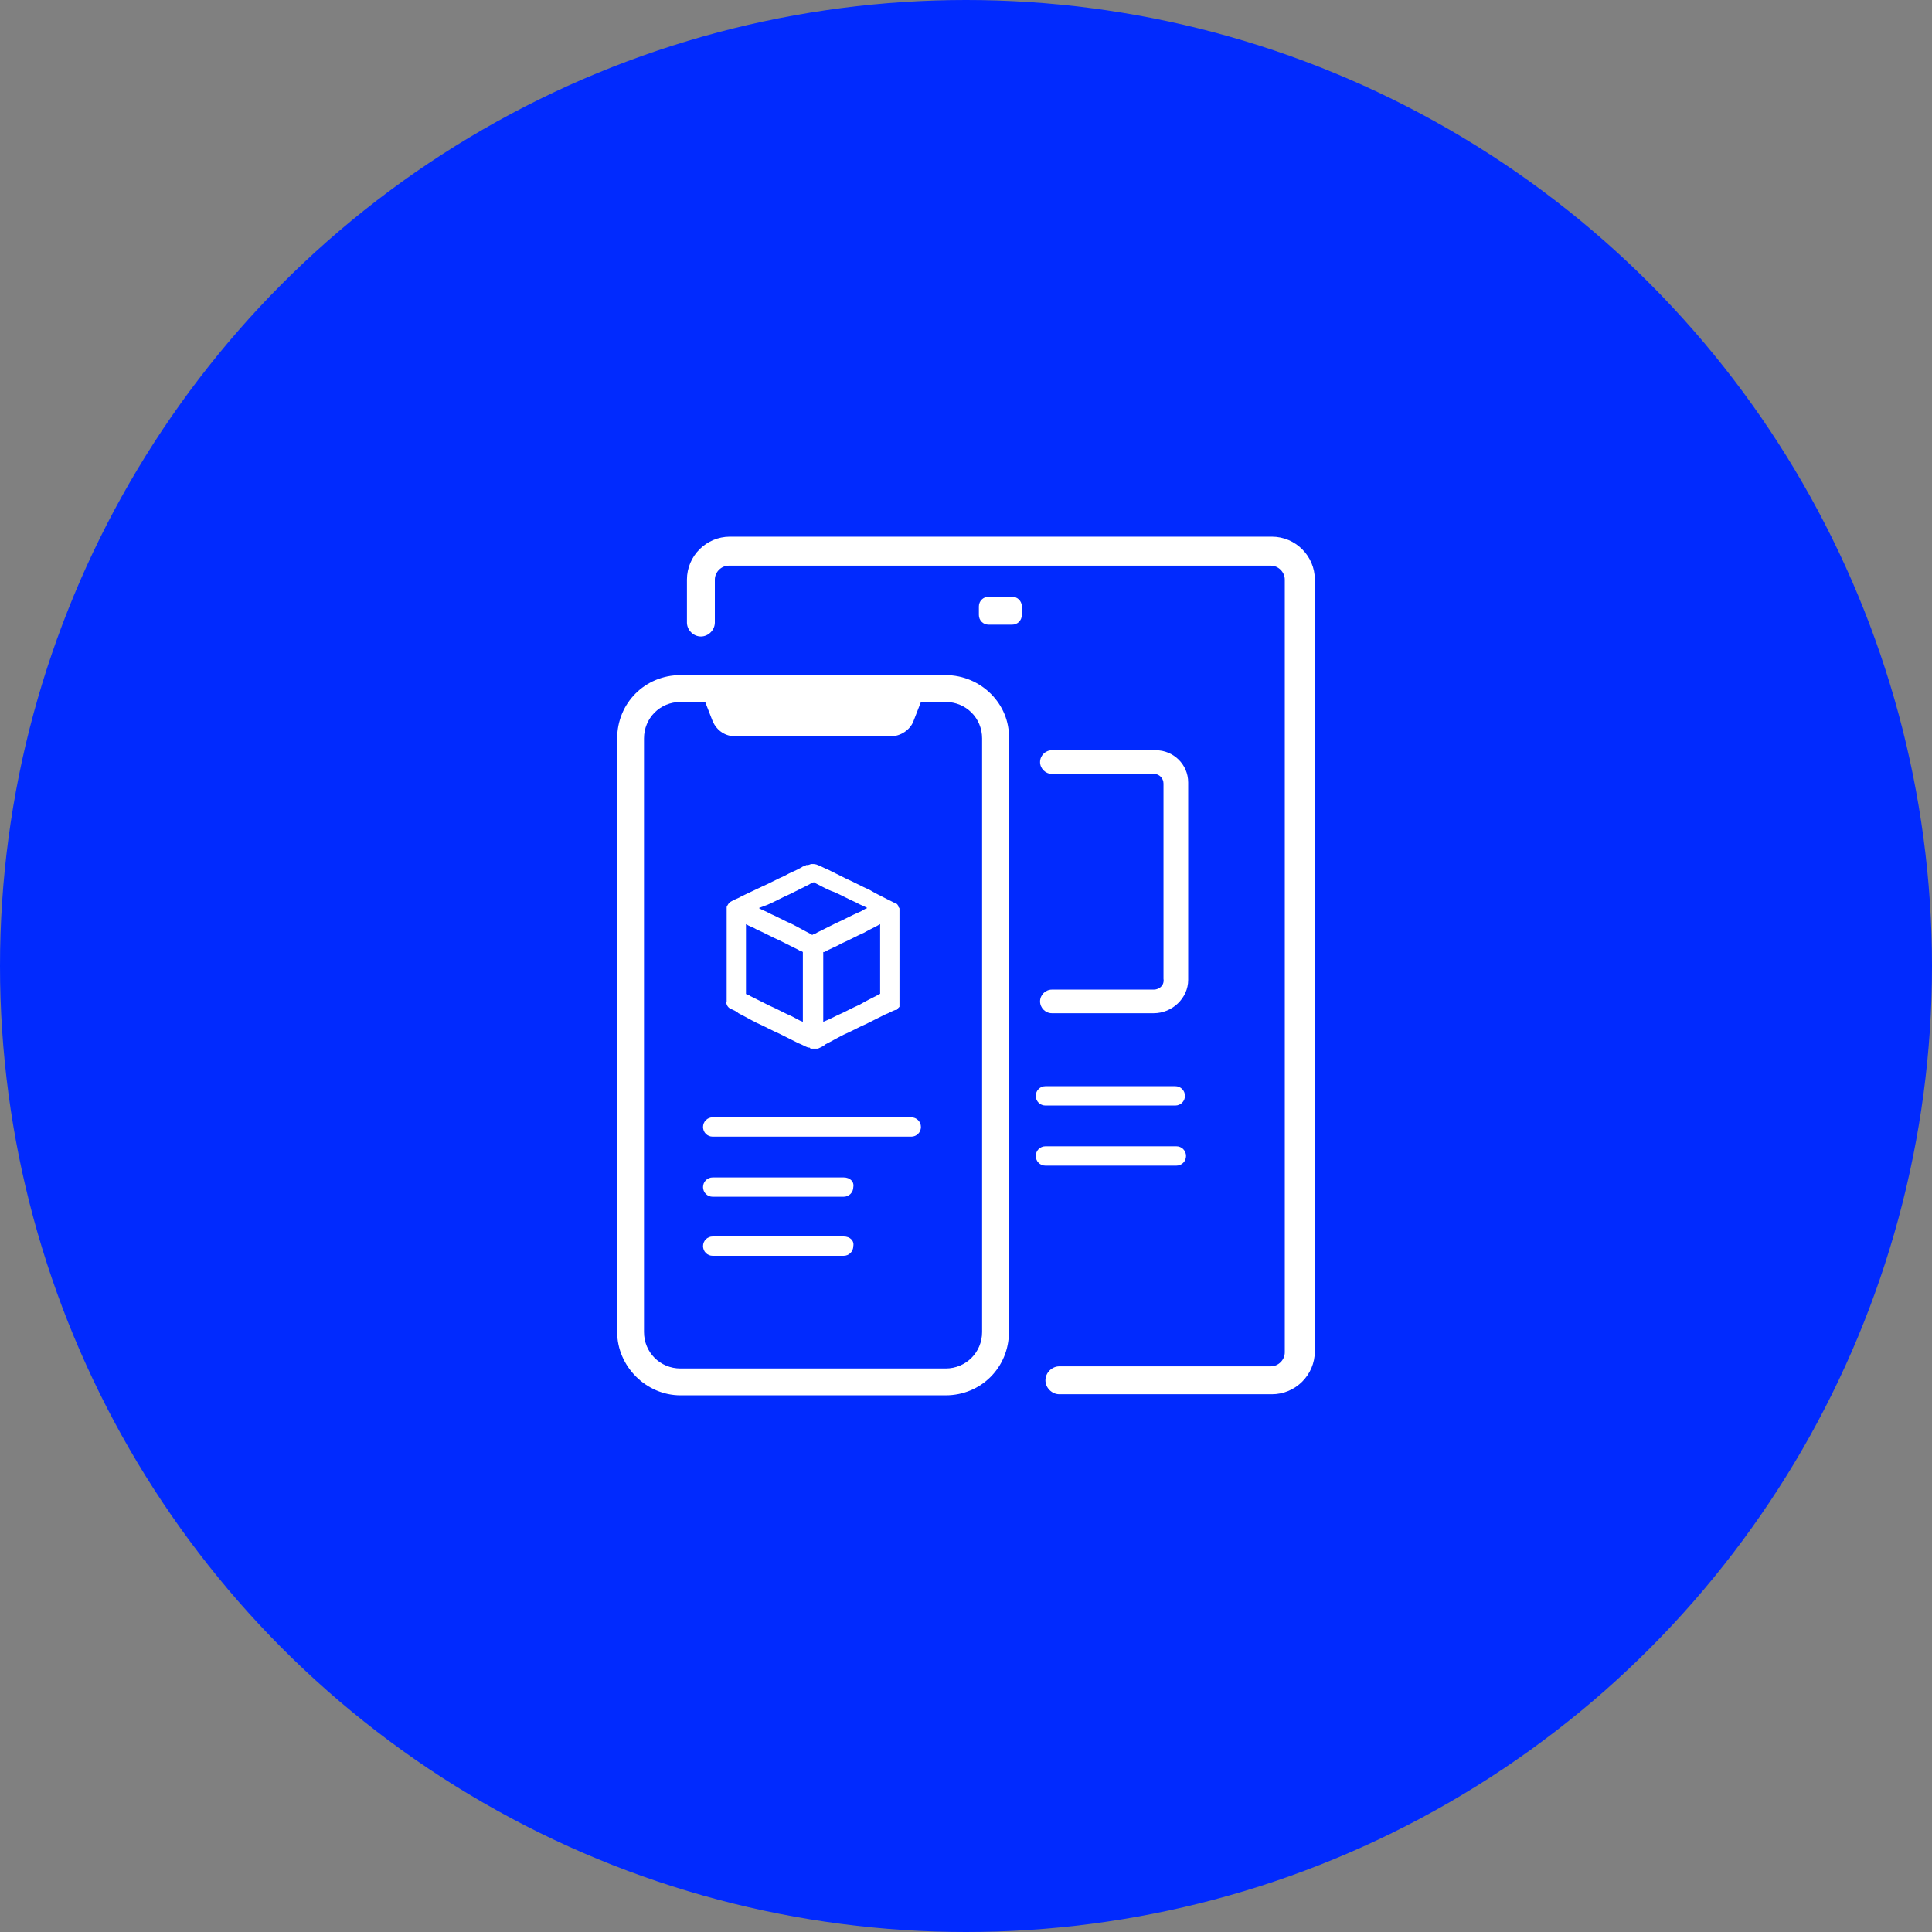 <?xml version="1.0" encoding="utf-8"?>
<!-- Generator: Adobe Illustrator 24.2.1, SVG Export Plug-In . SVG Version: 6.00 Build 0)  -->
<svg version="1.1" id="Ebene_1" xmlns="http://www.w3.org/2000/svg" xmlns:xlink="http://www.w3.org/1999/xlink" x="0px" y="0px"
	 viewBox="0 0 180 180" style="enable-background:new 0 0 180 180;" xml:space="preserve">
<rect x="0" y="0" width="180" height="180" fill="#808080" stroke="none"/>
<style type="text/css">
	.st0{fill-rule:evenodd;clip-rule:evenodd;fill:#012AFE;}
	.st1{clip-path:url(#SVGID_2_);}
	.st2{clip-path:url(#SVGID_4_);fill:#012AFE;}
	.st3{clip-path:url(#SVGID_6_);}
	.st4{clip-path:url(#SVGID_8_);enable-background:new    ;}
	.st5{clip-path:url(#SVGID_10_);}
	.st6{clip-path:url(#SVGID_12_);}
	.st7{clip-path:url(#SVGID_14_);fill:#FFFFFF;}
	.st8{clip-path:url(#SVGID_16_);}
	.st9{clip-path:url(#SVGID_18_);fill:#FFFFFF;}
	.st10{clip-path:url(#SVGID_20_);}
	.st11{clip-path:url(#SVGID_22_);fill:#FFFFFF;}
	.st12{clip-path:url(#SVGID_24_);}
	.st13{clip-path:url(#SVGID_26_);fill:#FFFFFF;}
	.st14{clip-path:url(#SVGID_28_);}
	.st15{clip-path:url(#SVGID_30_);fill:#FFFFFF;}
	.st16{clip-path:url(#SVGID_32_);}
	.st17{clip-path:url(#SVGID_34_);fill:#FFFFFF;}
	.st18{clip-path:url(#SVGID_36_);}
	.st19{clip-path:url(#SVGID_38_);fill:#FFFFFF;}
	.st20{clip-path:url(#SVGID_40_);}
	.st21{clip-path:url(#SVGID_42_);fill:#FFFFFF;}
	.st22{clip-path:url(#SVGID_44_);}
	.st23{clip-path:url(#SVGID_46_);fill:#FFFFFF;}
	.st24{clip-path:url(#SVGID_48_);}
	.st25{clip-path:url(#SVGID_50_);fill:#FFFFFF;}
	.st26{clip-path:url(#SVGID_52_);}
	.st27{clip-path:url(#SVGID_54_);fill:#FFFFFF;}
	.st28{clip-path:url(#SVGID_56_);}
	.st29{clip-path:url(#SVGID_58_);fill:#012AFE;}
	.st30{clip-path:url(#SVGID_60_);}
	.st31{clip-path:url(#SVGID_62_);enable-background:new    ;}
	.st32{clip-path:url(#SVGID_64_);}
	.st33{clip-path:url(#SVGID_66_);}
	.st34{clip-path:url(#SVGID_68_);fill:#FFFFFF;}
	.st35{clip-path:url(#SVGID_70_);}
	.st36{clip-path:url(#SVGID_72_);fill:#FFFFFF;}
	.st37{clip-path:url(#SVGID_74_);}
	.st38{clip-path:url(#SVGID_76_);fill:#FFFFFF;}
	.st39{clip-path:url(#SVGID_78_);}
	.st40{clip-path:url(#SVGID_80_);fill:#FFFFFF;}
	.st41{clip-path:url(#SVGID_82_);}
	.st42{clip-path:url(#SVGID_84_);fill:#FFFFFF;}
	.st43{clip-path:url(#SVGID_86_);}
	.st44{clip-path:url(#SVGID_88_);fill:#FFFFFF;}
	.st45{clip-path:url(#SVGID_90_);}
	.st46{clip-path:url(#SVGID_92_);fill:#FFFFFF;}
	.st47{clip-path:url(#SVGID_94_);}
	.st48{clip-path:url(#SVGID_96_);fill:#FFFFFF;}
	.st49{clip-path:url(#SVGID_98_);}
	.st50{clip-path:url(#SVGID_100_);fill:#FFFFFF;}
	.st51{clip-path:url(#SVGID_102_);}
	.st52{clip-path:url(#SVGID_104_);fill:#FFFFFF;}
	.st53{clip-path:url(#SVGID_106_);}
	.st54{clip-path:url(#SVGID_108_);fill:#FFFFFF;}
	.st55{clip-path:url(#SVGID_110_);}
	.st56{clip-path:url(#SVGID_112_);fill:#012AFE;}
	.st57{clip-path:url(#SVGID_114_);}
	.st58{clip-path:url(#SVGID_116_);enable-background:new    ;}
	.st59{clip-path:url(#SVGID_118_);}
	.st60{clip-path:url(#SVGID_120_);}
	.st61{clip-path:url(#SVGID_122_);fill:#FFFFFF;}
	.st62{clip-path:url(#SVGID_124_);}
	.st63{clip-path:url(#SVGID_126_);fill:#FFFFFF;}
	.st64{clip-path:url(#SVGID_128_);}
	.st65{clip-path:url(#SVGID_130_);fill:#FFFFFF;}
	.st66{clip-path:url(#SVGID_132_);}
	.st67{clip-path:url(#SVGID_134_);fill:#FFFFFF;}
	.st68{clip-path:url(#SVGID_136_);}
	.st69{clip-path:url(#SVGID_138_);fill:#FFFFFF;}
	.st70{clip-path:url(#SVGID_140_);}
	.st71{clip-path:url(#SVGID_142_);fill:#FFFFFF;}
	.st72{clip-path:url(#SVGID_144_);}
	.st73{clip-path:url(#SVGID_146_);fill:#FFFFFF;}
	.st74{clip-path:url(#SVGID_148_);}
	.st75{clip-path:url(#SVGID_150_);fill:#FFFFFF;}
	.st76{clip-path:url(#SVGID_152_);}
	.st77{clip-path:url(#SVGID_154_);fill:#FFFFFF;}
	.st78{clip-path:url(#SVGID_156_);}
	.st79{clip-path:url(#SVGID_158_);fill:#FFFFFF;}
	.st80{clip-path:url(#SVGID_160_);}
	.st81{clip-path:url(#SVGID_162_);fill:#FFFFFF;}
	.st82{fill:#FFFFFF;}
</style>
<g id="Facts" transform="translate(165, 2636)">
	<g id="Fact_2" transform="translate(390, 0)">
		<g id="Illu_2" transform="translate(75, 0)">
			<circle id="Oval-Copy" class="st0" cx="-540" cy="-2546" r="90"/>
		</g>
	</g>
</g>
<g>
	<defs>
		<circle id="SVGID_1_" cx="105" cy="-1114.1" r="90"/>
	</defs>
	<clipPath id="SVGID_2_">
		<use xlink:href="#SVGID_1_"  style="overflow:visible;"/>
	</clipPath>
	<g class="st1">
		<defs>
			<rect id="SVGID_3_" x="-615" y="-3840.1" width="1440" height="7860"/>
		</defs>
		<clipPath id="SVGID_4_">
			<use xlink:href="#SVGID_3_"  style="overflow:visible;"/>
		</clipPath>
		<rect x="10" y="-1209.1" class="st2" width="190" height="190"/>
	</g>
</g>
<g>
	<defs>
		<rect id="SVGID_5_" x="58" y="-1151.6" width="94.6" height="74.8"/>
	</defs>
	<clipPath id="SVGID_6_">
		<use xlink:href="#SVGID_5_"  style="overflow:visible;"/>
	</clipPath>
	<g class="st3">
		<defs>
			<rect id="SVGID_7_" x="-615" y="-3840.1" width="1440" height="7860"/>
		</defs>
		<clipPath id="SVGID_8_">
			<use xlink:href="#SVGID_7_"  style="overflow:visible;"/>
		</clipPath>
		<g class="st4">
			<g>
				<defs>
					<rect id="SVGID_9_" x="57" y="-1152.1" width="96" height="76"/>
				</defs>
				<clipPath id="SVGID_10_">
					<use xlink:href="#SVGID_9_"  style="overflow:visible;"/>
				</clipPath>
				<g class="st5">
					<defs>
						<path id="SVGID_11_" d="M152.3-1080.5l-8.2-12.3c0.5-0.6,0.8-1.4,0.8-2.3v-43.9c0-2.1-1.7-3.8-3.8-3.8h-3.5v-6
							c0-1.5-1.2-2.8-2.8-2.8H76c-1.5,0-2.8,1.2-2.8,2.8v6h-4.5c-2.1,0-3.8,1.7-3.8,3.8v43.9c0,0.3,0,0.5,0.1,0.8l-0.2-0.1
							l-6.6,14.9c-0.3,0.6-0.3,1.3,0.1,1.8c0.3,0.5,0.9,0.8,1.5,0.8h90.7c0.8,0,1.5-0.4,1.9-1.2
							C152.8-1078.7,152.8-1079.7,152.3-1080.5z M75.4-1148.8c0-0.3,0.2-0.5,0.5-0.5h58.7c0.3,0,0.5,0.2,0.5,0.5v45.9
							c0,0.3-0.2,0.5-0.5,0.5H76c-0.3,0-0.5-0.2-0.5-0.5V-1148.8z M67.2-1139c0-0.9,0.7-1.5,1.5-1.5h4.5v37.6c0,1.5,1.2,2.8,2.8,2.8
							h58.7c1.5,0,2.8-1.2,2.8-2.8v-37.6h3.5c0.9,0,1.5,0.7,1.5,1.5v43.9c0,0.9-0.7,1.5-1.5,1.5H68.7c-0.9,0-1.5-0.7-1.5-1.5V-1139z
							 M150.4-1079H60.5l5.8-13.2c0.7,0.6,1.5,0.9,2.4,0.9H141c0.4,0,0.8-0.1,1.2-0.2l8.2,12.3
							C150.4-1079.2,150.4-1079.1,150.4-1079z"/>
					</defs>
					<clipPath id="SVGID_12_">
						<use xlink:href="#SVGID_11_"  style="overflow:visible;"/>
					</clipPath>
					<g class="st6">
						<defs>
							<rect id="SVGID_13_" x="58" y="-1152.1" width="95" height="76"/>
						</defs>
						<clipPath id="SVGID_14_">
							<use xlink:href="#SVGID_13_"  style="overflow:visible;"/>
						</clipPath>
						<rect x="53" y="-1156.6" class="st7" width="104.6" height="84.8"/>
					</g>
				</g>
			</g>
		</g>
	</g>
</g>
<g>
	<defs>
		<path id="SVGID_15_" d="M118.9-1086.7h-27c-0.5,0-1,0.4-1,1v0.3c0,0.5,0.4,1,1,1h27c0.5,0,1-0.4,1-1v-0.3
			C119.8-1086.2,119.4-1086.7,118.9-1086.7"/>
	</defs>
	<clipPath id="SVGID_16_">
		<use xlink:href="#SVGID_15_"  style="overflow:visible;"/>
	</clipPath>
	<g class="st8">
		<defs>
			<rect id="SVGID_17_" x="-615" y="-3840.1" width="1440" height="7860"/>
		</defs>
		<clipPath id="SVGID_18_">
			<use xlink:href="#SVGID_17_"  style="overflow:visible;"/>
		</clipPath>
		<rect x="85.9" y="-1091.7" class="st9" width="39" height="12.3"/>
	</g>
</g>
<g>
	<defs>
		<path id="SVGID_19_" d="M78.7-1145.1c0.5,0,1-0.4,1-1c0-0.5-0.4-1-1-1c-0.5,0-1,0.4-1,1C77.8-1145.5,78.2-1145.1,78.7-1145.1"/>
	</defs>
	<clipPath id="SVGID_20_">
		<use xlink:href="#SVGID_19_"  style="overflow:visible;"/>
	</clipPath>
	<g class="st10">
		<defs>
			<rect id="SVGID_21_" x="-615" y="-3840.1" width="1440" height="7860"/>
		</defs>
		<clipPath id="SVGID_22_">
			<use xlink:href="#SVGID_21_"  style="overflow:visible;"/>
		</clipPath>
		<rect x="72.8" y="-1152.1" class="st11" width="12" height="12"/>
	</g>
</g>
<g>
	<defs>
		<path id="SVGID_23_" d="M81.9-1145.1c0.5,0,1-0.4,1-1c0-0.5-0.4-1-1-1c-0.5,0-1,0.4-1,1C80.9-1145.5,81.4-1145.1,81.9-1145.1"/>
	</defs>
	<clipPath id="SVGID_24_">
		<use xlink:href="#SVGID_23_"  style="overflow:visible;"/>
	</clipPath>
	<g class="st12">
		<defs>
			<rect id="SVGID_25_" x="-615" y="-3840.1" width="1440" height="7860"/>
		</defs>
		<clipPath id="SVGID_26_">
			<use xlink:href="#SVGID_25_"  style="overflow:visible;"/>
		</clipPath>
		<rect x="75.9" y="-1152.1" class="st13" width="12" height="12"/>
	</g>
</g>
<g>
	<defs>
		<path id="SVGID_27_" d="M106.6-1120.3h20c1.5,0,2.7-1.2,2.7-2.7v-15.1c0-1.5-1.2-2.7-2.7-2.7h-20c-1.5,0-2.7,1.2-2.7,2.7v15.1
			C103.9-1121.5,105.1-1120.3,106.6-1120.3z M106-1138.1c0-0.4,0.3-0.6,0.6-0.6h20c0.4,0,0.6,0.3,0.6,0.6v15.1
			c0,0.4-0.3,0.6-0.6,0.6h-20c-0.4,0-0.6-0.3-0.6-0.6V-1138.1z"/>
	</defs>
	<clipPath id="SVGID_28_">
		<use xlink:href="#SVGID_27_"  style="overflow:visible;"/>
	</clipPath>
	<g class="st14">
		<defs>
			<rect id="SVGID_29_" x="-615" y="-3840.1" width="1440" height="7860"/>
		</defs>
		<clipPath id="SVGID_30_">
			<use xlink:href="#SVGID_29_"  style="overflow:visible;"/>
		</clipPath>
		<rect x="98.9" y="-1145.8" class="st15" width="35.3" height="30.4"/>
	</g>
</g>
<g>
	<defs>
		<path id="SVGID_31_" d="M83.2-1112.6h13.6c1.5,0,2.7-1.2,2.7-2.7v-22.7c0-1.5-1.2-2.7-2.7-2.7H83.2c-1.5,0-2.7,1.2-2.7,2.7v22.7
			C80.5-1113.8,81.7-1112.6,83.2-1112.6z M82.6-1137.9c0-0.4,0.3-0.6,0.6-0.6h13.6c0.4,0,0.6,0.3,0.6,0.6v22.7
			c0,0.4-0.3,0.6-0.6,0.6H83.2c-0.4,0-0.6-0.3-0.6-0.6V-1137.9z"/>
	</defs>
	<clipPath id="SVGID_32_">
		<use xlink:href="#SVGID_31_"  style="overflow:visible;"/>
	</clipPath>
	<g class="st16">
		<defs>
			<rect id="SVGID_33_" x="-615" y="-3840.1" width="1440" height="7860"/>
		</defs>
		<clipPath id="SVGID_34_">
			<use xlink:href="#SVGID_33_"  style="overflow:visible;"/>
		</clipPath>
		<rect x="75.5" y="-1145.6" class="st17" width="28.9" height="38"/>
	</g>
</g>
<g>
	<defs>
		<path id="SVGID_35_" d="M104.8-1114.2h12.5c0.5,0,1-0.4,1-1c0-0.5-0.4-1-1-1h-12.5c-0.5,0-1,0.4-1,1
			C103.8-1114.6,104.2-1114.2,104.8-1114.2"/>
	</defs>
	<clipPath id="SVGID_36_">
		<use xlink:href="#SVGID_35_"  style="overflow:visible;"/>
	</clipPath>
	<g class="st18">
		<defs>
			<rect id="SVGID_37_" x="-615" y="-3840.1" width="1440" height="7860"/>
		</defs>
		<clipPath id="SVGID_38_">
			<use xlink:href="#SVGID_37_"  style="overflow:visible;"/>
		</clipPath>
		<rect x="98.8" y="-1121.2" class="st19" width="24.5" height="12"/>
	</g>
</g>
<g>
	<defs>
		<path id="SVGID_39_" d="M128.1-1116.2h-5.7c-0.5,0-1,0.4-1,1c0,0.5,0.4,1,1,1h5.7c0.5,0,1-0.4,1-1
			C129.1-1115.7,128.7-1116.2,128.1-1116.2"/>
	</defs>
	<clipPath id="SVGID_40_">
		<use xlink:href="#SVGID_39_"  style="overflow:visible;"/>
	</clipPath>
	<g class="st20">
		<defs>
			<rect id="SVGID_41_" x="-615" y="-3840.1" width="1440" height="7860"/>
		</defs>
		<clipPath id="SVGID_42_">
			<use xlink:href="#SVGID_41_"  style="overflow:visible;"/>
		</clipPath>
		<rect x="116.5" y="-1121.2" class="st21" width="17.7" height="12"/>
	</g>
</g>
<g>
	<defs>
		<path id="SVGID_43_" d="M128.1-1110.5h-12.5c-0.5,0-1,0.4-1,1c0,0.5,0.4,1,1,1h12.5c0.5,0,1-0.4,1-1
			C129.1-1110.1,128.7-1110.5,128.1-1110.5"/>
	</defs>
	<clipPath id="SVGID_44_">
		<use xlink:href="#SVGID_43_"  style="overflow:visible;"/>
	</clipPath>
	<g class="st22">
		<defs>
			<rect id="SVGID_45_" x="-615" y="-3840.1" width="1440" height="7860"/>
		</defs>
		<clipPath id="SVGID_46_">
			<use xlink:href="#SVGID_45_"  style="overflow:visible;"/>
		</clipPath>
		<rect x="109.6" y="-1115.5" class="st23" width="24.5" height="12"/>
	</g>
</g>
<g>
	<defs>
		<path id="SVGID_47_" d="M104.8-1108.5h5.7c0.5,0,1-0.4,1-1c0-0.5-0.4-1-1-1h-5.7c-0.5,0-1,0.4-1,1
			C103.8-1109,104.2-1108.5,104.8-1108.5"/>
	</defs>
	<clipPath id="SVGID_48_">
		<use xlink:href="#SVGID_47_"  style="overflow:visible;"/>
	</clipPath>
	<g class="st24">
		<defs>
			<rect id="SVGID_49_" x="-615" y="-3840.1" width="1440" height="7860"/>
		</defs>
		<clipPath id="SVGID_50_">
			<use xlink:href="#SVGID_49_"  style="overflow:visible;"/>
		</clipPath>
		<rect x="98.8" y="-1115.5" class="st25" width="17.7" height="12"/>
	</g>
</g>
<g>
	<defs>
		<path id="SVGID_51_" d="M113.5-1126.5c0.2,0.1,0.4,0.2,0.7,0.2c0.2,0,0.5-0.1,0.7-0.2l5-2.9c0.4-0.2,0.7-0.7,0.7-1.2
			c0-0.5-0.3-0.9-0.7-1.2l-5-2.9c-0.4-0.2-0.9-0.2-1.3,0c-0.4,0.2-0.7,0.7-0.7,1.2v5.8C112.8-1127.2,113.1-1126.8,113.5-1126.5z
			 M114.9-1132.3l2.9,1.7l-2.9,1.7V-1132.3z"/>
	</defs>
	<clipPath id="SVGID_52_">
		<use xlink:href="#SVGID_51_"  style="overflow:visible;"/>
	</clipPath>
	<g class="st26">
		<defs>
			<rect id="SVGID_53_" x="-615" y="-3840.1" width="1440" height="7860"/>
		</defs>
		<clipPath id="SVGID_54_">
			<use xlink:href="#SVGID_53_"  style="overflow:visible;"/>
		</clipPath>
		<rect x="107.8" y="-1139.8" class="st27" width="17.7" height="18.4"/>
	</g>
</g>
<g>
	<defs>
		<circle id="SVGID_55_" cx="85" cy="-1114.1" r="90"/>
	</defs>
	<clipPath id="SVGID_56_">
		<use xlink:href="#SVGID_55_"  style="overflow:visible;"/>
	</clipPath>
	<g class="st28">
		<defs>
			<rect id="SVGID_57_" x="-635" y="-3840.1" width="1440" height="7860"/>
		</defs>
		<clipPath id="SVGID_58_">
			<use xlink:href="#SVGID_57_"  style="overflow:visible;"/>
		</clipPath>
		<rect x="-10" y="-1209.1" class="st29" width="190" height="190"/>
	</g>
</g>
<g>
	<defs>
		<rect id="SVGID_59_" x="38" y="-1151.6" width="94.6" height="74.8"/>
	</defs>
	<clipPath id="SVGID_60_">
		<use xlink:href="#SVGID_59_"  style="overflow:visible;"/>
	</clipPath>
	<g class="st30">
		<defs>
			<rect id="SVGID_61_" x="-635" y="-3840.1" width="1440" height="7860"/>
		</defs>
		<clipPath id="SVGID_62_">
			<use xlink:href="#SVGID_61_"  style="overflow:visible;"/>
		</clipPath>
		<g class="st31">
			<g>
				<defs>
					<rect id="SVGID_63_" x="37" y="-1152.1" width="96" height="76"/>
				</defs>
				<clipPath id="SVGID_64_">
					<use xlink:href="#SVGID_63_"  style="overflow:visible;"/>
				</clipPath>
				<g class="st32">
					<defs>
						<path id="SVGID_65_" d="M132.3-1080.5l-8.2-12.3c0.5-0.6,0.8-1.4,0.8-2.3v-43.9c0-2.1-1.7-3.8-3.8-3.8h-3.5v-6
							c0-1.5-1.2-2.8-2.8-2.8H56c-1.5,0-2.8,1.2-2.8,2.8v6h-4.5c-2.1,0-3.8,1.7-3.8,3.8v43.9c0,0.3,0,0.5,0.1,0.8l-0.2-0.1
							l-6.6,14.9c-0.3,0.6-0.3,1.3,0.1,1.8c0.3,0.5,0.9,0.8,1.5,0.8h90.7c0.8,0,1.5-0.4,1.9-1.2
							C132.8-1078.7,132.8-1079.7,132.3-1080.5z M55.4-1148.8c0-0.3,0.2-0.5,0.5-0.5h58.7c0.3,0,0.5,0.2,0.5,0.5v45.9
							c0,0.3-0.2,0.5-0.5,0.5H56c-0.3,0-0.5-0.2-0.5-0.5V-1148.8z M47.2-1139c0-0.9,0.7-1.5,1.5-1.5h4.5v37.6c0,1.5,1.2,2.8,2.8,2.8
							h58.7c1.5,0,2.8-1.2,2.8-2.8v-37.6h3.5c0.9,0,1.5,0.7,1.5,1.5v43.9c0,0.9-0.7,1.5-1.5,1.5H48.7c-0.9,0-1.5-0.7-1.5-1.5V-1139z
							 M130.4-1079H40.5l5.8-13.2c0.7,0.6,1.5,0.9,2.4,0.9H121c0.4,0,0.8-0.1,1.2-0.2l8.2,12.3
							C130.4-1079.2,130.4-1079.1,130.4-1079z"/>
					</defs>
					<clipPath id="SVGID_66_">
						<use xlink:href="#SVGID_65_"  style="overflow:visible;"/>
					</clipPath>
					<g class="st33">
						<defs>
							<rect id="SVGID_67_" x="38" y="-1152.1" width="95" height="76"/>
						</defs>
						<clipPath id="SVGID_68_">
							<use xlink:href="#SVGID_67_"  style="overflow:visible;"/>
						</clipPath>
						<rect x="33" y="-1156.6" class="st34" width="104.6" height="84.8"/>
					</g>
				</g>
			</g>
		</g>
	</g>
</g>
<g>
	<defs>
		<path id="SVGID_69_" d="M98.9-1086.7h-27c-0.5,0-1,0.4-1,1v0.3c0,0.5,0.4,1,1,1h27c0.5,0,1-0.4,1-1v-0.3
			C99.8-1086.2,99.4-1086.7,98.9-1086.7"/>
	</defs>
	<clipPath id="SVGID_70_">
		<use xlink:href="#SVGID_69_"  style="overflow:visible;"/>
	</clipPath>
	<g class="st35">
		<defs>
			<rect id="SVGID_71_" x="-635" y="-3840.1" width="1440" height="7860"/>
		</defs>
		<clipPath id="SVGID_72_">
			<use xlink:href="#SVGID_71_"  style="overflow:visible;"/>
		</clipPath>
		<rect x="65.9" y="-1091.7" class="st36" width="39" height="12.3"/>
	</g>
</g>
<g>
	<defs>
		<path id="SVGID_73_" d="M58.7-1145.1c0.5,0,1-0.4,1-1c0-0.5-0.4-1-1-1c-0.5,0-1,0.4-1,1C57.8-1145.5,58.2-1145.1,58.7-1145.1"/>
	</defs>
	<clipPath id="SVGID_74_">
		<use xlink:href="#SVGID_73_"  style="overflow:visible;"/>
	</clipPath>
	<g class="st37">
		<defs>
			<rect id="SVGID_75_" x="-635" y="-3840.1" width="1440" height="7860"/>
		</defs>
		<clipPath id="SVGID_76_">
			<use xlink:href="#SVGID_75_"  style="overflow:visible;"/>
		</clipPath>
		<rect x="52.8" y="-1152.1" class="st38" width="12" height="12"/>
	</g>
</g>
<g>
	<defs>
		<path id="SVGID_77_" d="M61.9-1145.1c0.5,0,1-0.4,1-1c0-0.5-0.4-1-1-1c-0.5,0-1,0.4-1,1C60.9-1145.5,61.4-1145.1,61.9-1145.1"/>
	</defs>
	<clipPath id="SVGID_78_">
		<use xlink:href="#SVGID_77_"  style="overflow:visible;"/>
	</clipPath>
	<g class="st39">
		<defs>
			<rect id="SVGID_79_" x="-635" y="-3840.1" width="1440" height="7860"/>
		</defs>
		<clipPath id="SVGID_80_">
			<use xlink:href="#SVGID_79_"  style="overflow:visible;"/>
		</clipPath>
		<rect x="55.9" y="-1152.1" class="st40" width="12" height="12"/>
	</g>
</g>
<g>
	<defs>
		<path id="SVGID_81_" d="M86.6-1120.3h20c1.5,0,2.7-1.2,2.7-2.7v-15.1c0-1.5-1.2-2.7-2.7-2.7h-20c-1.5,0-2.7,1.2-2.7,2.7v15.1
			C83.9-1121.5,85.1-1120.3,86.6-1120.3z M86-1138.1c0-0.4,0.3-0.6,0.6-0.6h20c0.4,0,0.6,0.3,0.6,0.6v15.1c0,0.4-0.3,0.6-0.6,0.6
			h-20c-0.4,0-0.6-0.3-0.6-0.6V-1138.1z"/>
	</defs>
	<clipPath id="SVGID_82_">
		<use xlink:href="#SVGID_81_"  style="overflow:visible;"/>
	</clipPath>
	<g class="st41">
		<defs>
			<rect id="SVGID_83_" x="-635" y="-3840.1" width="1440" height="7860"/>
		</defs>
		<clipPath id="SVGID_84_">
			<use xlink:href="#SVGID_83_"  style="overflow:visible;"/>
		</clipPath>
		<rect x="78.9" y="-1145.8" class="st42" width="35.3" height="30.4"/>
	</g>
</g>
<g>
	<defs>
		<path id="SVGID_85_" d="M63.2-1112.6h13.6c1.5,0,2.7-1.2,2.7-2.7v-22.7c0-1.5-1.2-2.7-2.7-2.7H63.2c-1.5,0-2.7,1.2-2.7,2.7v22.7
			C60.5-1113.8,61.7-1112.6,63.2-1112.6z M62.6-1137.9c0-0.4,0.3-0.6,0.6-0.6h13.6c0.4,0,0.6,0.3,0.6,0.6v22.7
			c0,0.4-0.3,0.6-0.6,0.6H63.2c-0.4,0-0.6-0.3-0.6-0.6V-1137.9z"/>
	</defs>
	<clipPath id="SVGID_86_">
		<use xlink:href="#SVGID_85_"  style="overflow:visible;"/>
	</clipPath>
	<g class="st43">
		<defs>
			<rect id="SVGID_87_" x="-635" y="-3840.1" width="1440" height="7860"/>
		</defs>
		<clipPath id="SVGID_88_">
			<use xlink:href="#SVGID_87_"  style="overflow:visible;"/>
		</clipPath>
		<rect x="55.5" y="-1145.6" class="st44" width="28.9" height="38"/>
	</g>
</g>
<g>
	<defs>
		<path id="SVGID_89_" d="M84.8-1114.2h12.5c0.5,0,1-0.4,1-1c0-0.5-0.4-1-1-1H84.8c-0.5,0-1,0.4-1,1
			C83.8-1114.6,84.2-1114.2,84.8-1114.2"/>
	</defs>
	<clipPath id="SVGID_90_">
		<use xlink:href="#SVGID_89_"  style="overflow:visible;"/>
	</clipPath>
	<g class="st45">
		<defs>
			<rect id="SVGID_91_" x="-635" y="-3840.1" width="1440" height="7860"/>
		</defs>
		<clipPath id="SVGID_92_">
			<use xlink:href="#SVGID_91_"  style="overflow:visible;"/>
		</clipPath>
		<rect x="78.8" y="-1121.2" class="st46" width="24.5" height="12"/>
	</g>
</g>
<g>
	<defs>
		<path id="SVGID_93_" d="M108.1-1116.2h-5.7c-0.5,0-1,0.4-1,1c0,0.5,0.4,1,1,1h5.7c0.5,0,1-0.4,1-1
			C109.1-1115.7,108.7-1116.2,108.1-1116.2"/>
	</defs>
	<clipPath id="SVGID_94_">
		<use xlink:href="#SVGID_93_"  style="overflow:visible;"/>
	</clipPath>
	<g class="st47">
		<defs>
			<rect id="SVGID_95_" x="-635" y="-3840.1" width="1440" height="7860"/>
		</defs>
		<clipPath id="SVGID_96_">
			<use xlink:href="#SVGID_95_"  style="overflow:visible;"/>
		</clipPath>
		<rect x="96.5" y="-1121.2" class="st48" width="17.7" height="12"/>
	</g>
</g>
<g>
	<defs>
		<path id="SVGID_97_" d="M108.1-1110.5H95.6c-0.5,0-1,0.4-1,1c0,0.5,0.4,1,1,1h12.5c0.5,0,1-0.4,1-1
			C109.1-1110.1,108.7-1110.5,108.1-1110.5"/>
	</defs>
	<clipPath id="SVGID_98_">
		<use xlink:href="#SVGID_97_"  style="overflow:visible;"/>
	</clipPath>
	<g class="st49">
		<defs>
			<rect id="SVGID_99_" x="-635" y="-3840.1" width="1440" height="7860"/>
		</defs>
		<clipPath id="SVGID_100_">
			<use xlink:href="#SVGID_99_"  style="overflow:visible;"/>
		</clipPath>
		<rect x="89.6" y="-1115.5" class="st50" width="24.5" height="12"/>
	</g>
</g>
<g>
	<defs>
		<path id="SVGID_101_" d="M84.8-1108.5h5.7c0.5,0,1-0.4,1-1c0-0.5-0.4-1-1-1h-5.7c-0.5,0-1,0.4-1,1
			C83.8-1109,84.2-1108.5,84.8-1108.5"/>
	</defs>
	<clipPath id="SVGID_102_">
		<use xlink:href="#SVGID_101_"  style="overflow:visible;"/>
	</clipPath>
	<g class="st51">
		<defs>
			<rect id="SVGID_103_" x="-635" y="-3840.1" width="1440" height="7860"/>
		</defs>
		<clipPath id="SVGID_104_">
			<use xlink:href="#SVGID_103_"  style="overflow:visible;"/>
		</clipPath>
		<rect x="78.8" y="-1115.5" class="st52" width="17.7" height="12"/>
	</g>
</g>
<g>
	<defs>
		<path id="SVGID_105_" d="M93.5-1126.5c0.2,0.1,0.4,0.2,0.7,0.2c0.2,0,0.5-0.1,0.7-0.2l5-2.9c0.4-0.2,0.7-0.7,0.7-1.2
			c0-0.5-0.3-0.9-0.7-1.2l-5-2.9c-0.4-0.2-0.9-0.2-1.3,0c-0.4,0.2-0.7,0.7-0.7,1.2v5.8C92.8-1127.2,93.1-1126.8,93.5-1126.5z
			 M94.9-1132.3l2.9,1.7l-2.9,1.7V-1132.3z"/>
	</defs>
	<clipPath id="SVGID_106_">
		<use xlink:href="#SVGID_105_"  style="overflow:visible;"/>
	</clipPath>
	<g class="st53">
		<defs>
			<rect id="SVGID_107_" x="-635" y="-3840.1" width="1440" height="7860"/>
		</defs>
		<clipPath id="SVGID_108_">
			<use xlink:href="#SVGID_107_"  style="overflow:visible;"/>
		</clipPath>
		<rect x="87.8" y="-1139.8" class="st54" width="17.7" height="18.4"/>
	</g>
</g>
<g>
	<defs>
		<circle id="SVGID_109_" cx="85" cy="-1114.1" r="90"/>
	</defs>
	<clipPath id="SVGID_110_">
		<use xlink:href="#SVGID_109_"  style="overflow:visible;"/>
	</clipPath>
	<g class="st55">
		<defs>
			<rect id="SVGID_111_" x="-635" y="-3840.1" width="1440" height="7860"/>
		</defs>
		<clipPath id="SVGID_112_">
			<use xlink:href="#SVGID_111_"  style="overflow:visible;"/>
		</clipPath>
		<rect x="-10" y="-1209.1" class="st56" width="190" height="190"/>
	</g>
</g>
<g>
	<defs>
		<rect id="SVGID_113_" x="38" y="-1151.6" width="94.6" height="74.8"/>
	</defs>
	<clipPath id="SVGID_114_">
		<use xlink:href="#SVGID_113_"  style="overflow:visible;"/>
	</clipPath>
	<g class="st57">
		<defs>
			<rect id="SVGID_115_" x="-635" y="-3840.1" width="1440" height="7860"/>
		</defs>
		<clipPath id="SVGID_116_">
			<use xlink:href="#SVGID_115_"  style="overflow:visible;"/>
		</clipPath>
		<g class="st58">
			<g>
				<defs>
					<rect id="SVGID_117_" x="37" y="-1152.1" width="96" height="76"/>
				</defs>
				<clipPath id="SVGID_118_">
					<use xlink:href="#SVGID_117_"  style="overflow:visible;"/>
				</clipPath>
				<g class="st59">
					<defs>
						<path id="SVGID_119_" d="M132.3-1080.5l-8.2-12.3c0.5-0.6,0.8-1.4,0.8-2.3v-43.9c0-2.1-1.7-3.8-3.8-3.8h-3.5v-6
							c0-1.5-1.2-2.8-2.8-2.8H56c-1.5,0-2.8,1.2-2.8,2.8v6h-4.5c-2.1,0-3.8,1.7-3.8,3.8v43.9c0,0.3,0,0.5,0.1,0.8l-0.2-0.1
							l-6.6,14.9c-0.3,0.6-0.3,1.3,0.1,1.8c0.3,0.5,0.9,0.8,1.5,0.8h90.7c0.8,0,1.5-0.4,1.9-1.2
							C132.8-1078.7,132.8-1079.7,132.3-1080.5z M55.4-1148.8c0-0.3,0.2-0.5,0.5-0.5h58.7c0.3,0,0.5,0.2,0.5,0.5v45.9
							c0,0.3-0.2,0.5-0.5,0.5H56c-0.3,0-0.5-0.2-0.5-0.5V-1148.8z M47.2-1139c0-0.9,0.7-1.5,1.5-1.5h4.5v37.6c0,1.5,1.2,2.8,2.8,2.8
							h58.7c1.5,0,2.8-1.2,2.8-2.8v-37.6h3.5c0.9,0,1.5,0.7,1.5,1.5v43.9c0,0.9-0.7,1.5-1.5,1.5H48.7c-0.9,0-1.5-0.7-1.5-1.5V-1139z
							 M130.4-1079H40.5l5.8-13.2c0.7,0.6,1.5,0.9,2.4,0.9H121c0.4,0,0.8-0.1,1.2-0.2l8.2,12.3
							C130.4-1079.2,130.4-1079.1,130.4-1079z"/>
					</defs>
					<clipPath id="SVGID_120_">
						<use xlink:href="#SVGID_119_"  style="overflow:visible;"/>
					</clipPath>
					<g class="st60">
						<defs>
							<rect id="SVGID_121_" x="38" y="-1152.1" width="95" height="76"/>
						</defs>
						<clipPath id="SVGID_122_">
							<use xlink:href="#SVGID_121_"  style="overflow:visible;"/>
						</clipPath>
						<rect x="33" y="-1156.6" class="st61" width="104.6" height="84.8"/>
					</g>
				</g>
			</g>
		</g>
	</g>
</g>
<g>
	<defs>
		<path id="SVGID_123_" d="M98.9-1086.7h-27c-0.5,0-1,0.4-1,1v0.3c0,0.5,0.4,1,1,1h27c0.5,0,1-0.4,1-1v-0.3
			C99.8-1086.2,99.4-1086.7,98.9-1086.7"/>
	</defs>
	<clipPath id="SVGID_124_">
		<use xlink:href="#SVGID_123_"  style="overflow:visible;"/>
	</clipPath>
	<g class="st62">
		<defs>
			<rect id="SVGID_125_" x="-635" y="-3840.1" width="1440" height="7860"/>
		</defs>
		<clipPath id="SVGID_126_">
			<use xlink:href="#SVGID_125_"  style="overflow:visible;"/>
		</clipPath>
		<rect x="65.9" y="-1091.7" class="st63" width="39" height="12.3"/>
	</g>
</g>
<g>
	<defs>
		<path id="SVGID_127_" d="M58.7-1145.1c0.5,0,1-0.4,1-1c0-0.5-0.4-1-1-1c-0.5,0-1,0.4-1,1C57.8-1145.5,58.2-1145.1,58.7-1145.1"/>
	</defs>
	<clipPath id="SVGID_128_">
		<use xlink:href="#SVGID_127_"  style="overflow:visible;"/>
	</clipPath>
	<g class="st64">
		<defs>
			<rect id="SVGID_129_" x="-635" y="-3840.1" width="1440" height="7860"/>
		</defs>
		<clipPath id="SVGID_130_">
			<use xlink:href="#SVGID_129_"  style="overflow:visible;"/>
		</clipPath>
		<rect x="52.8" y="-1152.1" class="st65" width="12" height="12"/>
	</g>
</g>
<g>
	<defs>
		<path id="SVGID_131_" d="M61.9-1145.1c0.5,0,1-0.4,1-1c0-0.5-0.4-1-1-1c-0.5,0-1,0.4-1,1C60.9-1145.5,61.4-1145.1,61.9-1145.1"/>
	</defs>
	<clipPath id="SVGID_132_">
		<use xlink:href="#SVGID_131_"  style="overflow:visible;"/>
	</clipPath>
	<g class="st66">
		<defs>
			<rect id="SVGID_133_" x="-635" y="-3840.1" width="1440" height="7860"/>
		</defs>
		<clipPath id="SVGID_134_">
			<use xlink:href="#SVGID_133_"  style="overflow:visible;"/>
		</clipPath>
		<rect x="55.9" y="-1152.1" class="st67" width="12" height="12"/>
	</g>
</g>
<g>
	<defs>
		<path id="SVGID_135_" d="M86.6-1120.3h20c1.5,0,2.7-1.2,2.7-2.7v-15.1c0-1.5-1.2-2.7-2.7-2.7h-20c-1.5,0-2.7,1.2-2.7,2.7v15.1
			C83.9-1121.5,85.1-1120.3,86.6-1120.3z M86-1138.1c0-0.4,0.3-0.6,0.6-0.6h20c0.4,0,0.6,0.3,0.6,0.6v15.1c0,0.4-0.3,0.6-0.6,0.6
			h-20c-0.4,0-0.6-0.3-0.6-0.6V-1138.1z"/>
	</defs>
	<clipPath id="SVGID_136_">
		<use xlink:href="#SVGID_135_"  style="overflow:visible;"/>
	</clipPath>
	<g class="st68">
		<defs>
			<rect id="SVGID_137_" x="-635" y="-3840.1" width="1440" height="7860"/>
		</defs>
		<clipPath id="SVGID_138_">
			<use xlink:href="#SVGID_137_"  style="overflow:visible;"/>
		</clipPath>
		<rect x="78.9" y="-1145.8" class="st69" width="35.3" height="30.4"/>
	</g>
</g>
<g>
	<defs>
		<path id="SVGID_139_" d="M63.2-1112.6h13.6c1.5,0,2.7-1.2,2.7-2.7v-22.7c0-1.5-1.2-2.7-2.7-2.7H63.2c-1.5,0-2.7,1.2-2.7,2.7v22.7
			C60.5-1113.8,61.7-1112.6,63.2-1112.6z M62.6-1137.9c0-0.4,0.3-0.6,0.6-0.6h13.6c0.4,0,0.6,0.3,0.6,0.6v22.7
			c0,0.4-0.3,0.6-0.6,0.6H63.2c-0.4,0-0.6-0.3-0.6-0.6V-1137.9z"/>
	</defs>
	<clipPath id="SVGID_140_">
		<use xlink:href="#SVGID_139_"  style="overflow:visible;"/>
	</clipPath>
	<g class="st70">
		<defs>
			<rect id="SVGID_141_" x="-635" y="-3840.1" width="1440" height="7860"/>
		</defs>
		<clipPath id="SVGID_142_">
			<use xlink:href="#SVGID_141_"  style="overflow:visible;"/>
		</clipPath>
		<rect x="55.5" y="-1145.6" class="st71" width="28.9" height="38"/>
	</g>
</g>
<g>
	<defs>
		<path id="SVGID_143_" d="M84.8-1114.2h12.5c0.5,0,1-0.4,1-1c0-0.5-0.4-1-1-1H84.8c-0.5,0-1,0.4-1,1
			C83.8-1114.6,84.2-1114.2,84.8-1114.2"/>
	</defs>
	<clipPath id="SVGID_144_">
		<use xlink:href="#SVGID_143_"  style="overflow:visible;"/>
	</clipPath>
	<g class="st72">
		<defs>
			<rect id="SVGID_145_" x="-635" y="-3840.1" width="1440" height="7860"/>
		</defs>
		<clipPath id="SVGID_146_">
			<use xlink:href="#SVGID_145_"  style="overflow:visible;"/>
		</clipPath>
		<rect x="78.8" y="-1121.2" class="st73" width="24.5" height="12"/>
	</g>
</g>
<g>
	<defs>
		<path id="SVGID_147_" d="M108.1-1116.2h-5.7c-0.5,0-1,0.4-1,1c0,0.5,0.4,1,1,1h5.7c0.5,0,1-0.4,1-1
			C109.1-1115.7,108.7-1116.2,108.1-1116.2"/>
	</defs>
	<clipPath id="SVGID_148_">
		<use xlink:href="#SVGID_147_"  style="overflow:visible;"/>
	</clipPath>
	<g class="st74">
		<defs>
			<rect id="SVGID_149_" x="-635" y="-3840.1" width="1440" height="7860"/>
		</defs>
		<clipPath id="SVGID_150_">
			<use xlink:href="#SVGID_149_"  style="overflow:visible;"/>
		</clipPath>
		<rect x="96.5" y="-1121.2" class="st75" width="17.7" height="12"/>
	</g>
</g>
<g>
	<defs>
		<path id="SVGID_151_" d="M108.1-1110.5H95.6c-0.5,0-1,0.4-1,1c0,0.5,0.4,1,1,1h12.5c0.5,0,1-0.4,1-1
			C109.1-1110.1,108.7-1110.5,108.1-1110.5"/>
	</defs>
	<clipPath id="SVGID_152_">
		<use xlink:href="#SVGID_151_"  style="overflow:visible;"/>
	</clipPath>
	<g class="st76">
		<defs>
			<rect id="SVGID_153_" x="-635" y="-3840.1" width="1440" height="7860"/>
		</defs>
		<clipPath id="SVGID_154_">
			<use xlink:href="#SVGID_153_"  style="overflow:visible;"/>
		</clipPath>
		<rect x="89.6" y="-1115.5" class="st77" width="24.5" height="12"/>
	</g>
</g>
<g>
	<defs>
		<path id="SVGID_155_" d="M84.8-1108.5h5.7c0.5,0,1-0.4,1-1c0-0.5-0.4-1-1-1h-5.7c-0.5,0-1,0.4-1,1
			C83.8-1109,84.2-1108.5,84.8-1108.5"/>
	</defs>
	<clipPath id="SVGID_156_">
		<use xlink:href="#SVGID_155_"  style="overflow:visible;"/>
	</clipPath>
	<g class="st78">
		<defs>
			<rect id="SVGID_157_" x="-635" y="-3840.1" width="1440" height="7860"/>
		</defs>
		<clipPath id="SVGID_158_">
			<use xlink:href="#SVGID_157_"  style="overflow:visible;"/>
		</clipPath>
		<rect x="78.8" y="-1115.5" class="st79" width="17.7" height="12"/>
	</g>
</g>
<g>
	<defs>
		<path id="SVGID_159_" d="M93.5-1126.5c0.2,0.1,0.4,0.2,0.7,0.2c0.2,0,0.5-0.1,0.7-0.2l5-2.9c0.4-0.2,0.7-0.7,0.7-1.2
			c0-0.5-0.3-0.9-0.7-1.2l-5-2.9c-0.4-0.2-0.9-0.2-1.3,0c-0.4,0.2-0.7,0.7-0.7,1.2v5.8C92.8-1127.2,93.1-1126.8,93.5-1126.5z
			 M94.9-1132.3l2.9,1.7l-2.9,1.7V-1132.3z"/>
	</defs>
	<clipPath id="SVGID_160_">
		<use xlink:href="#SVGID_159_"  style="overflow:visible;"/>
	</clipPath>
	<g class="st80">
		<defs>
			<rect id="SVGID_161_" x="-635" y="-3840.1" width="1440" height="7860"/>
		</defs>
		<clipPath id="SVGID_162_">
			<use xlink:href="#SVGID_161_"  style="overflow:visible;"/>
		</clipPath>
		<rect x="87.8" y="-1139.8" class="st81" width="17.7" height="18.4"/>
	</g>
</g>
<g>
	<path class="st82" d="M68.1,94c0.2,0.1,0.5,0.2,0.7,0.4c0.6,0.3,1.1,0.6,1.7,0.9c0.7,0.3,1.4,0.7,2.1,1c0.6,0.3,1.2,0.6,1.8,0.9
		c0.3,0.1,0.6,0.3,0.9,0.4c0,0,0,0,0,0c0,0,0,0,0.1,0c0,0,0.1,0,0.1,0.1c0,0,0,0,0.1,0c0.1,0,0.2,0,0.2,0c0,0,0,0,0,0
		c0,0,0.1,0,0.1,0c0,0,0,0,0,0c0,0,0,0,0.1,0c0,0,0,0,0.1,0c0,0,0.1,0,0.1,0c0,0,0,0,0,0c0,0,0,0,0,0c0,0,0,0,0,0
		c0.2-0.1,0.5-0.2,0.7-0.4c0.6-0.3,1.1-0.6,1.7-0.9c0.7-0.3,1.4-0.7,2.1-1c0.6-0.3,1.2-0.6,1.8-0.9c0.3-0.1,0.6-0.3,0.9-0.4
		c0,0,0,0,0,0c0,0,0,0,0,0c0,0,0,0,0.1,0c0,0,0.1,0,0.1-0.1c0,0,0,0,0,0c0,0,0,0,0,0c0,0,0.1-0.1,0.1-0.1c0,0,0,0,0,0
		c0,0,0.1-0.1,0.1-0.1c0,0,0,0,0,0c0,0,0-0.1,0-0.1c0,0,0,0,0,0c0,0,0,0,0-0.1c0,0,0-0.1,0-0.1c0,0,0,0,0,0c0-0.3,0-0.6,0-0.9
		c0-0.7,0-1.4,0-2c0-0.8,0-1.6,0-2.5c0-0.7,0-1.4,0-2.1c0-0.3,0-0.7,0-1c0,0,0,0,0,0c0,0,0,0,0,0c0,0,0-0.1,0-0.1c0,0,0,0,0-0.1
		c0,0,0-0.1,0-0.1c0,0,0,0,0,0c0-0.1,0-0.1-0.1-0.2c0,0,0,0,0-0.1c-0.1-0.1-0.1-0.2-0.2-0.2c0,0,0,0,0,0c0,0-0.1,0-0.1-0.1
		c0,0,0,0,0,0c0,0,0,0-0.1,0c-0.2-0.1-0.4-0.2-0.6-0.3c-0.6-0.3-1.2-0.6-1.7-0.9c-0.7-0.3-1.4-0.7-2.1-1c-0.6-0.3-1.2-0.6-1.8-0.9
		c-0.3-0.1-0.6-0.3-0.9-0.4c0,0,0,0,0,0c0,0,0,0,0,0c-0.2-0.1-0.4-0.1-0.6-0.1c-0.1,0-0.2,0.1-0.4,0.1c0,0-0.1,0-0.1,0
		c-0.1,0.1-0.3,0.1-0.4,0.2c-0.5,0.3-1.1,0.5-1.6,0.8c-0.7,0.3-1.4,0.7-2.1,1c-0.6,0.3-1.3,0.6-1.9,0.9c-0.3,0.2-0.7,0.3-1,0.5
		c0,0,0,0,0,0c-0.2,0.1-0.3,0.3-0.4,0.5c0,0,0,0,0,0.1c0,0.1,0,0.2,0,0.2c0,0.3,0,0.6,0,0.9c0,0.7,0,1.4,0,2c0,0.8,0,1.6,0,2.5
		c0,0.7,0,1.4,0,2.1c0,0.3,0,0.7,0,1c0,0,0,0,0,0C67.6,93.5,67.8,93.9,68.1,94z M73.8,94.7c-0.7-0.3-1.4-0.7-2.1-1
		c-0.6-0.3-1.2-0.6-1.8-0.9c-0.1-0.1-0.3-0.1-0.4-0.2c0-0.1,0-0.2,0-0.3c0-0.7,0-1.4,0-2c0-0.8,0-1.6,0-2.5c0-0.6,0-1.1,0-1.7
		c0.3,0.2,0.7,0.3,1,0.5c0.7,0.3,1.4,0.7,2.1,1c0.6,0.3,1.2,0.6,1.8,0.9c0.1,0.1,0.3,0.1,0.4,0.2c0,0.1,0,0.2,0,0.3c0,0.7,0,1.4,0,2
		c0,0.8,0,1.6,0,2.5c0,0.6,0,1.1,0,1.7C74.5,95.1,74.2,94.9,73.8,94.7z M80.1,93.6c-0.7,0.3-1.4,0.7-2.1,1c-0.4,0.2-0.8,0.4-1.3,0.6
		c0-0.5,0-0.9,0-1.4c0-0.8,0-1.6,0-2.5c0-0.7,0-1.4,0-2.1c0-0.2,0-0.3,0-0.5c0,0,0.1,0,0.1,0c0.5-0.3,1.1-0.5,1.6-0.8
		c0.7-0.3,1.4-0.7,2.1-1c0.5-0.3,1-0.5,1.5-0.8c0,0.5,0,0.9,0,1.4c0,0.8,0,1.6,0,2.5c0,0.7,0,1.4,0,2.1c0,0.2,0,0.3,0,0.5
		c-0.1,0-0.2,0.1-0.2,0.1C81.2,93,80.6,93.3,80.1,93.6z M71.5,84.3c0.7-0.3,1.4-0.7,2.1-1c0.6-0.3,1.2-0.6,1.8-0.9
		c0.1-0.1,0.3-0.1,0.4-0.2c0.1,0,0.2,0.1,0.2,0.1c0.6,0.3,1.1,0.6,1.7,0.8c0.7,0.3,1.4,0.7,2.1,1c0.3,0.2,0.7,0.3,1,0.5
		c-0.3,0.1-0.5,0.3-0.8,0.4c-0.7,0.3-1.4,0.7-2.1,1c-0.6,0.3-1.2,0.6-1.8,0.9c-0.1,0.1-0.3,0.1-0.4,0.2c-0.1,0-0.2-0.1-0.2-0.1
		c-0.6-0.3-1.1-0.6-1.7-0.9c-0.7-0.3-1.4-0.7-2.1-1c-0.3-0.2-0.7-0.3-1-0.5C71,84.5,71.2,84.4,71.5,84.3z"/>
	<path class="st82" d="M94.3,55.6h-2.2c-0.5,0-0.9,0.4-0.9,0.9v0.8c0,0.5,0.4,0.9,0.9,0.9h2.2c0.5,0,0.9-0.4,0.9-0.9v-0.8
		C95.2,56,94.8,55.6,94.3,55.6z"/>
	<path class="st82" d="M118.5,50H68c-2.2,0-4,1.8-4,4v4c0,0.7,0.6,1.3,1.3,1.3c0.7,0,1.3-0.6,1.3-1.3v-4c0-0.7,0.6-1.3,1.3-1.3h50.5
		c0.7,0,1.3,0.6,1.3,1.3v72c0,0.7-0.6,1.3-1.3,1.3H98.7c-0.7,0-1.3,0.6-1.3,1.3c0,0.7,0.6,1.3,1.3,1.3h19.8c2.2,0,4-1.8,4-4V54
		C122.5,51.8,120.7,50,118.5,50z"/>
	<path class="st82" d="M88.1,62.9H63.4c-3.3,0-5.9,2.6-5.9,5.9v55.3c0,3.2,2.7,5.9,5.9,5.9h24.7c3.3,0,5.9-2.6,5.9-5.9V68.8
		C94.1,65.6,91.4,62.9,88.1,62.9z M91.5,124.1c0,1.9-1.5,3.4-3.4,3.4H63.4c-1.9,0-3.4-1.5-3.4-3.4V68.8c0-1.9,1.5-3.4,3.4-3.4h2.3
		l0.7,1.8c0.4,0.9,1.2,1.4,2.1,1.4H83c0.9,0,1.8-0.6,2.1-1.4l0.7-1.8h2.3c1.9,0,3.4,1.5,3.4,3.4V124.1z"/>
	<path class="st82" d="M84.9,104.1H66.4c-0.5,0-0.9,0.4-0.9,0.9s0.4,0.9,0.9,0.9h18.5c0.5,0,0.9-0.4,0.9-0.9S85.4,104.1,84.9,104.1z
		"/>
	<path class="st82" d="M78.6,109.7H66.4c-0.5,0-0.9,0.4-0.9,0.9c0,0.5,0.4,0.9,0.9,0.9h12.2c0.5,0,0.9-0.4,0.9-0.9
		C79.6,110.1,79.2,109.7,78.6,109.7z"/>
	<path class="st82" d="M78.6,115.2H66.4c-0.5,0-0.9,0.4-0.9,0.9c0,0.5,0.4,0.9,0.9,0.9h12.2c0.5,0,0.9-0.4,0.9-0.9
		C79.6,115.6,79.2,115.2,78.6,115.2z"/>
	<path class="st82" d="M96.5,102.1c0,0.5,0.4,0.9,0.9,0.9h12.1c0.5,0,0.9-0.4,0.9-0.9s-0.4-0.9-0.9-0.9H97.4
		C96.9,101.2,96.5,101.6,96.5,102.1z"/>
	<path class="st82" d="M109.6,108.6c0.5,0,0.9-0.4,0.9-0.9c0-0.5-0.4-0.9-0.9-0.9H97.4c-0.5,0-0.9,0.4-0.9,0.9
		c0,0.5,0.4,0.9,0.9,0.9H109.6z"/>
	<path class="st82" d="M107.5,92.2H98c-0.6,0-1.1,0.5-1.1,1.1c0,0.6,0.5,1.1,1.1,1.1h9.5c1.7,0,3.2-1.4,3.2-3.1V72.9
		c0-1.7-1.4-3-3-3H98c-0.6,0-1.1,0.5-1.1,1.1s0.5,1.1,1.1,1.1h9.5c0.5,0,0.9,0.4,0.9,0.9v18.2C108.5,91.8,108,92.2,107.5,92.2z"/>
</g>
</svg>
